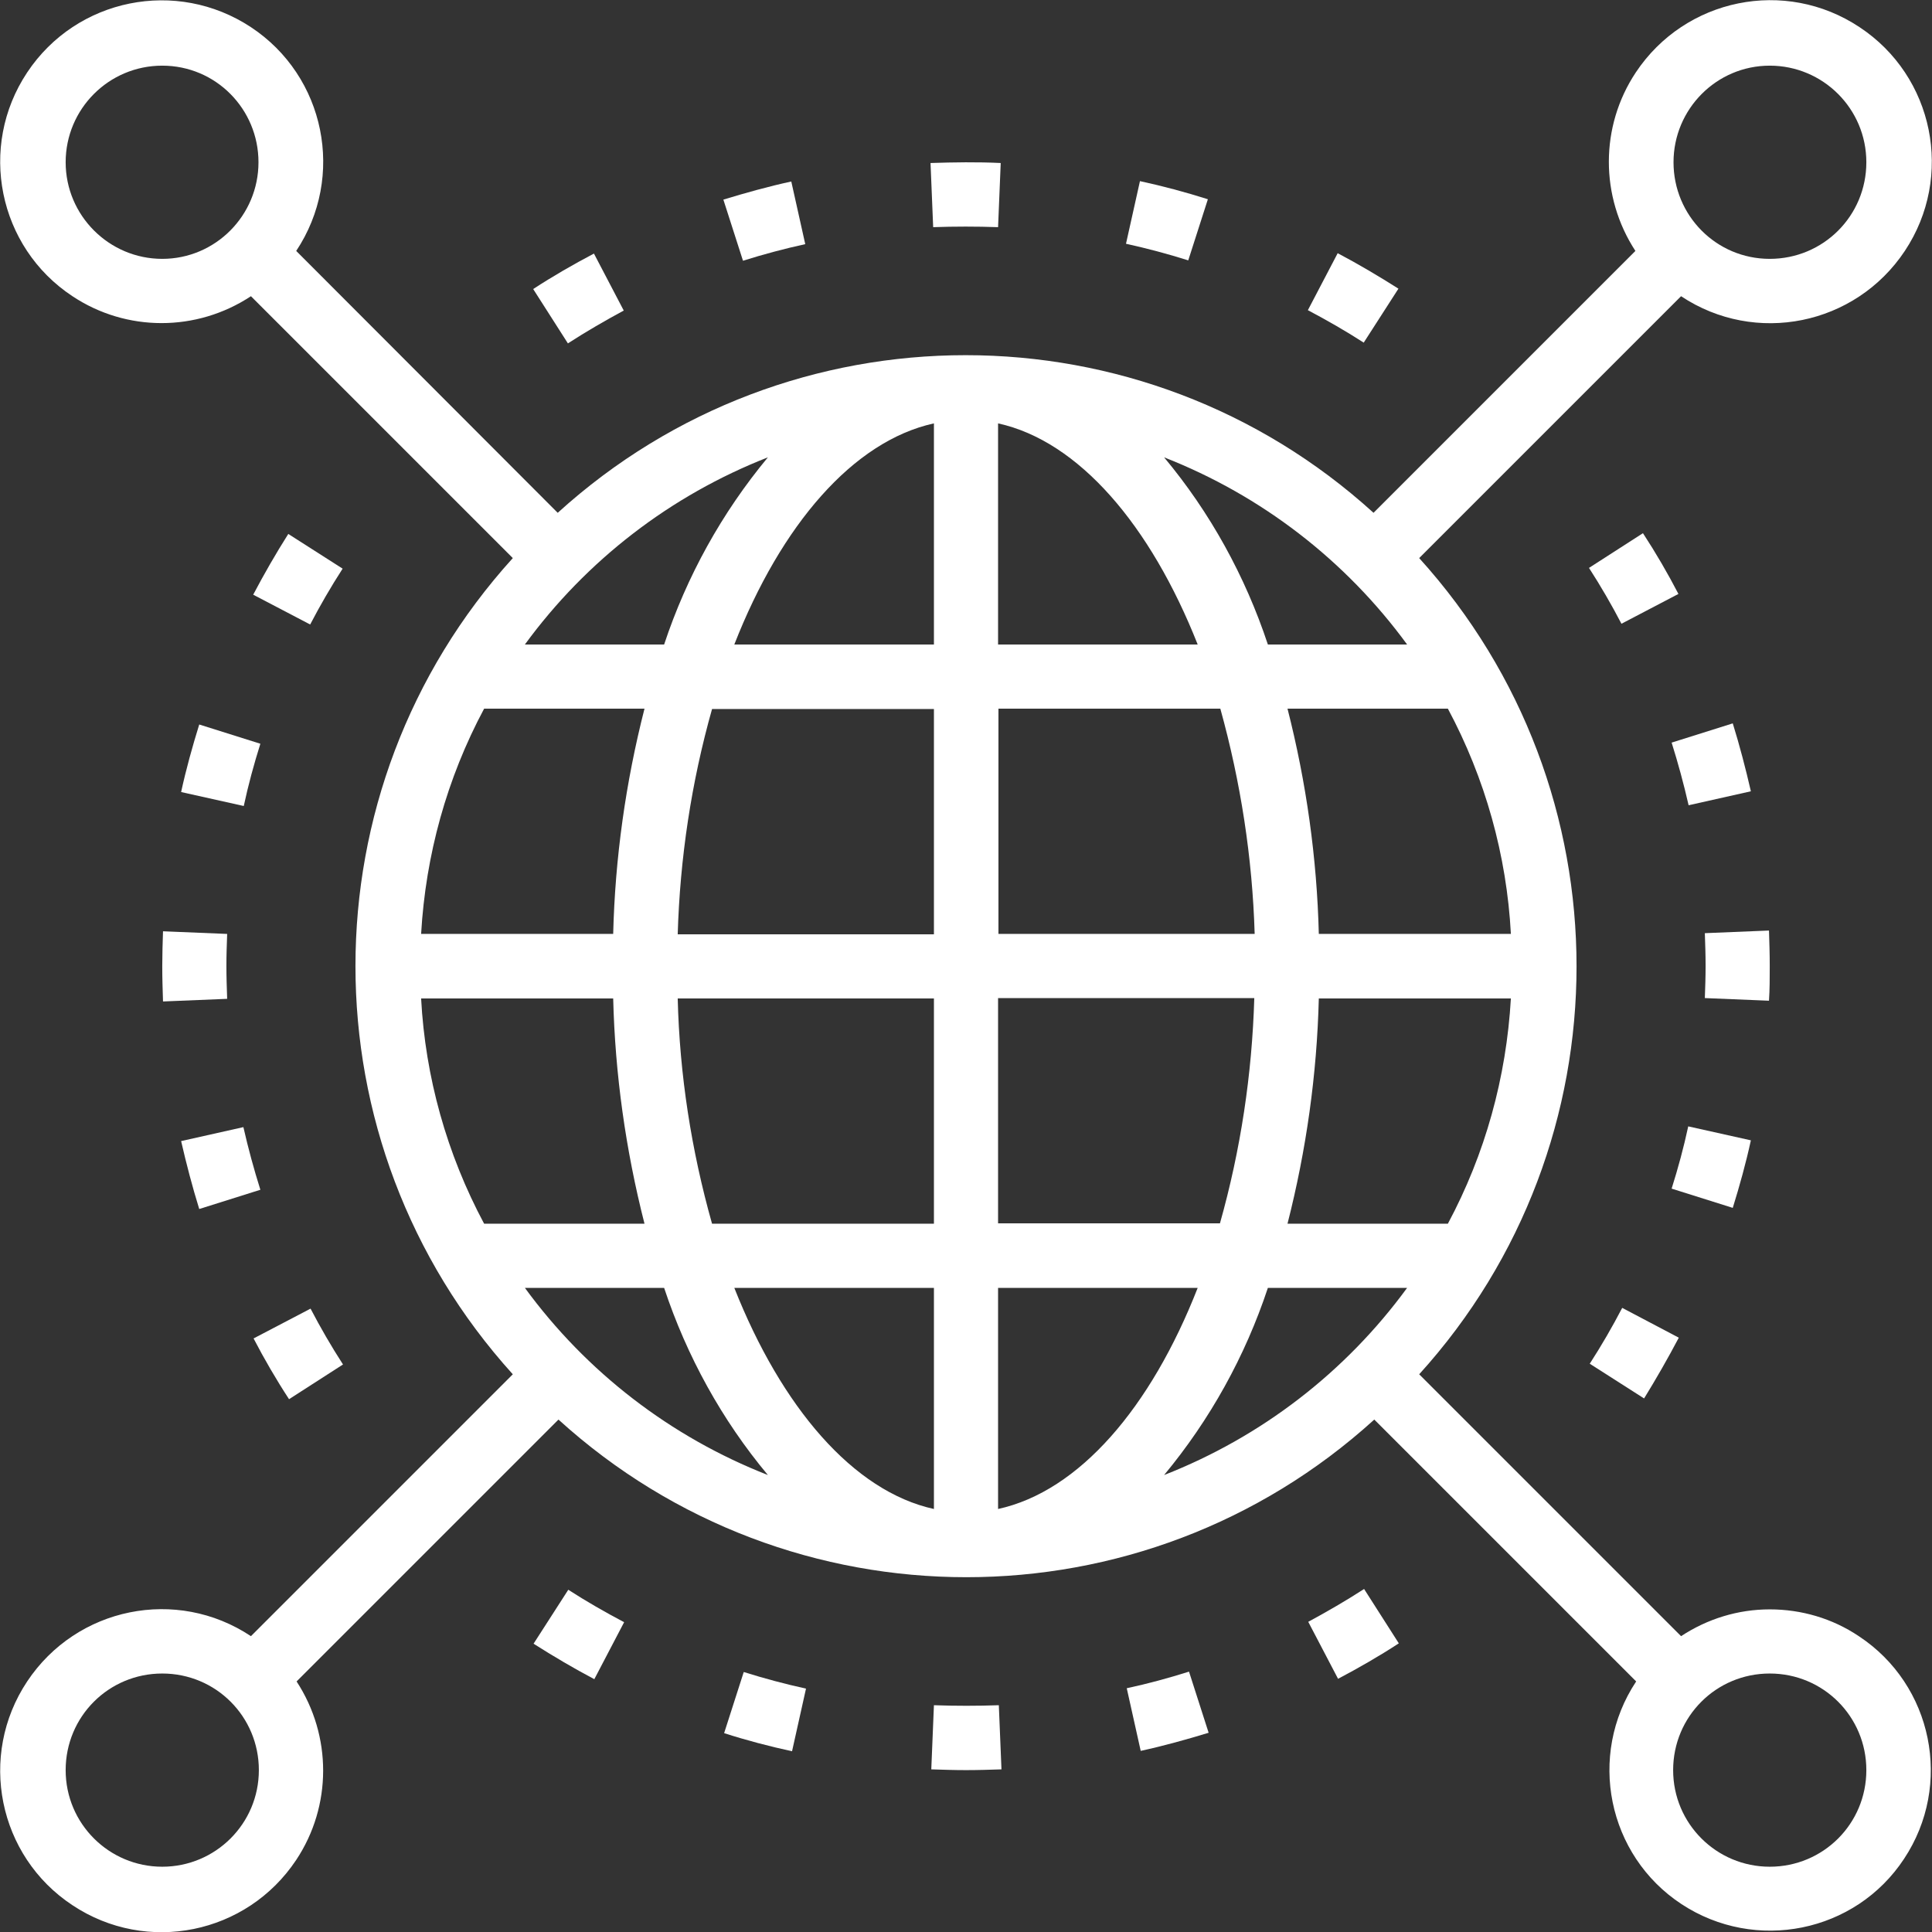<?xml version="1.0" encoding="utf-8"?>
<!-- Generator: Adobe Illustrator 26.2.1, SVG Export Plug-In . SVG Version: 6.00 Build 0)  -->
<svg version="1.1" id="Ebene_1" xmlns="http://www.w3.org/2000/svg" xmlns:xlink="http://www.w3.org/1999/xlink" x="0px" y="0px"
	 width="512px" height="512px" viewBox="0 0 512 512" style="enable-background:new 0 0 512 512;" xml:space="preserve">
<rect x="0" y="0" width="512" height="512" fill="#333333" stroke="none"/>
<style type="text/css">
	.st0{fill:#FFFFFF;}
</style>
<g id="Global_network">
	<path class="st0" d="M264.5,60.2l0.7-17c-6.2-0.3-12.4-0.2-18.6,0l0.7,17C253,60,258.8,60,264.5,60.2z"/>
	<path class="st0" d="M213.4,64.7l-3.7-16.6c-6,1.3-12.1,3-18,4.8l5.2,16.2C202.3,67.4,207.9,65.9,213.4,64.7z"/>
	<path class="st0" d="M320.1,52.8c-6-1.9-12-3.5-18-4.8l-3.7,16.6c5.5,1.2,11.1,2.7,16.5,4.4L320.1,52.8z"/>
	<path class="st0" d="M370.6,76.5c-5.2-3.3-10.6-6.5-16.1-9.4l-7.9,15.1c5.1,2.7,10,5.5,14.8,8.6L370.6,76.5z"/>
	<path class="st0" d="M165.3,82.3l-7.9-15.1c-5.5,2.9-10.9,6-16.1,9.4l9.2,14.4C155.3,87.9,160.3,85,165.3,82.3z"/>
	<path class="st0" d="M346.7,429.8l7.9,15.1c5.5-2.9,10.9-6,16.1-9.4l-9.2-14.4C356.7,424.2,351.7,427.1,346.7,429.8z"/>
	<path class="st0" d="M141.4,435.6c5.2,3.3,10.6,6.5,16.1,9.4l7.9-15.1c-5.1-2.7-10-5.5-14.8-8.6L141.4,435.6z"/>
	<path class="st0" d="M247.5,451.9l-0.7,17c3.1,0.1,6.1,0.2,9.2,0.2c3.2,0,6.3-0.1,9.4-0.2l-0.7-17
		C259,452.1,253.2,452.1,247.5,451.9z"/>
	<path class="st0" d="M298.6,447.4l3.7,16.6c6-1.3,12.1-3,18-4.8l-5.2-16.2C309.7,444.7,304.2,446.2,298.6,447.4z"/>
	<path class="st0" d="M191.9,459.3c5.9,1.9,12,3.5,18,4.8l3.7-16.6c-5.5-1.2-11.1-2.7-16.5-4.4L191.9,459.3z"/>
	<path class="st0" d="M90.9,361.6c-3.1-4.8-6-9.8-8.6-14.8l-15.1,7.9c2.8,5.4,6,10.9,9.4,16.1L90.9,361.6z"/>
	<path class="st0" d="M43,256c0,3.2,0.1,6.3,0.2,9.4l17-0.7c-0.1-2.9-0.2-5.8-0.2-8.7c0-2.9,0.1-5.7,0.2-8.5l-17-0.7
		C43.1,249.9,43,253,43,256L43,256z"/>
	<path class="st0" d="M48,302.4c1.4,6.1,3,12.2,4.8,18l16.2-5.1c-1.7-5.4-3.2-10.9-4.5-16.6L48,302.4z"/>
	<path class="st0" d="M67.1,157.6l15.1,7.9c2.6-5,5.5-10,8.6-14.8l-14.4-9.2C73.1,146.7,70,152.1,67.1,157.6z"/>
	<path class="st0" d="M48,209.9l16.6,3.7c1.2-5.6,2.7-11.1,4.4-16.5L52.8,192C51,197.8,49.3,203.9,48,209.9L48,209.9z"/>
	<path class="st0" d="M469,256c0-3.2-0.1-6.3-0.2-9.4l-17,0.7c0.1,2.9,0.2,5.7,0.2,8.7c0,2.9-0.1,5.7-0.2,8.5l17,0.7
		C469,262.2,469,259.1,469,256z"/>
	<path class="st0" d="M464,209.7c-1.4-6.1-3-12.2-4.8-18l-16.2,5.1c1.7,5.4,3.2,10.9,4.5,16.6L464,209.7z"/>
	<path class="st0" d="M444.9,354.5l-15-7.9c-2.6,5-5.5,10-8.6,14.8l14.4,9.2C438.9,365.4,442,360,444.9,354.5L444.9,354.5z"/>
	<path class="st0" d="M464,302.2l-16.6-3.7c-1.2,5.6-2.7,11.1-4.4,16.5l16.2,5.1C461,314.3,462.7,308.2,464,302.2L464,302.2z"/>
	<path class="st0" d="M421.1,150.5c3.1,4.8,6,9.8,8.6,14.8l15.1-7.9c-2.8-5.4-6-10.9-9.4-16.1L421.1,150.5z"/>
	<path class="st0" d="M469,426.5c-8.4,0-16.5,2.5-23.5,7.1l-69.4-69.4c55.6-61.3,55.6-154.9,0-216.3l69.4-69.4
		c19.7,13.1,46.2,7.7,59.3-12c13.1-19.7,7.7-46.3-12-59.3c-19.7-13.1-46.2-7.7-59.3,12c-9.5,14.3-9.5,32.9-0.1,47.3l-69.4,69.4
		c-61.3-55.7-154.9-55.7-216.2,0L78.5,66.5c13.1-19.7,7.7-46.3-12-59.3s-46.2-7.7-59.3,12s-7.7,46.3,12,59.3
		C33.5,88,52.1,88,66.5,78.5l69.4,69.4c-55.6,61.3-55.6,154.9,0,216.3l-69.4,69.4c-19.7-13.1-46.2-7.7-59.3,12s-7.7,46.3,12,59.3
		c19.7,13.1,46.2,7.7,59.3-12c9.5-14.3,9.5-32.9,0.1-47.3l69.4-69.4c61.3,55.7,154.9,55.7,216.2,0l69.4,69.4
		c-13,19.6-7.6,46.1,12,59s46.1,7.6,59-12c13-19.6,7.6-46.1-12-59C485.6,428.9,477.4,426.5,469,426.5z M111.6,264.6h50.9
		c0.5,20.1,3.3,40.1,8.3,59.7h-42.5C118.4,305.8,112.7,285.4,111.6,264.6z M400.4,247.5h-50.9c-0.5-20.1-3.3-40.1-8.3-59.7h42.5
		C393.6,206.3,399.3,226.7,400.4,247.5L400.4,247.5z M332.5,247.5h-67.9v-59.7h58.8C328.8,207.3,331.9,227.3,332.5,247.5
		L332.5,247.5z M264.5,170.8v-58.6c21.4,4.7,40.4,27,52.9,58.6H264.5z M247.5,112.2v58.6h-52.9C207,139.1,226.1,116.9,247.5,112.2z
		 M247.5,187.9v59.7h-67.9c0.6-20.2,3.6-40.2,9.1-59.7H247.5z M162.5,247.5h-50.9c1.2-20.9,6.8-41.2,16.7-59.7h42.5
		C165.8,207.4,163,227.4,162.5,247.5z M179.6,264.6h67.9v59.7h-58.8C183.2,304.8,180.1,284.8,179.6,264.6z M247.5,341.3v58.6
		c-21.4-4.7-40.4-27-52.9-58.6H247.5z M264.5,399.9v-58.6h52.9C305,373,286,395.2,264.5,399.9z M264.5,324.2v-59.7h67.9
		c-0.6,20.2-3.6,40.2-9.1,59.7H264.5z M349.5,264.6h50.9c-1.2,20.9-6.8,41.2-16.7,59.7h-42.5C346.2,304.7,349,284.7,349.5,264.6z
		 M469,17.4c14.1,0,25.6,11.4,25.6,25.6S483.2,68.6,469,68.6S443.5,57.1,443.5,43S454.9,17.4,469,17.4z M372.9,170.8H336
		c-6-18.1-15.3-35-27.5-49.6C334.3,131.3,356.6,148.5,372.9,170.8L372.9,170.8z M203.5,121.2c-12.2,14.7-21.5,31.5-27.5,49.6h-36.9
		C155.4,148.5,177.7,131.3,203.5,121.2z M17.4,43c0-14.1,11.4-25.6,25.6-25.6S68.5,28.9,68.5,43S57.1,68.6,43,68.6
		S17.4,57.1,17.4,43z M43,494.7c-14.1,0-25.6-11.4-25.6-25.6s11.4-25.6,25.6-25.6s25.6,11.4,25.6,25.6S57.1,494.7,43,494.7z
		 M139.1,341.3H176c6,18.1,15.3,35,27.5,49.6C177.7,380.8,155.4,363.6,139.1,341.3z M308.5,390.9c12.2-14.7,21.5-31.5,27.5-49.6
		h36.9C356.6,363.6,334.3,380.8,308.5,390.9L308.5,390.9z M469,494.7c-14.1,0-25.6-11.4-25.6-25.6s11.4-25.6,25.6-25.6
		s25.6,11.4,25.6,25.6S483.2,494.7,469,494.7z"/>
</g>
</svg>
